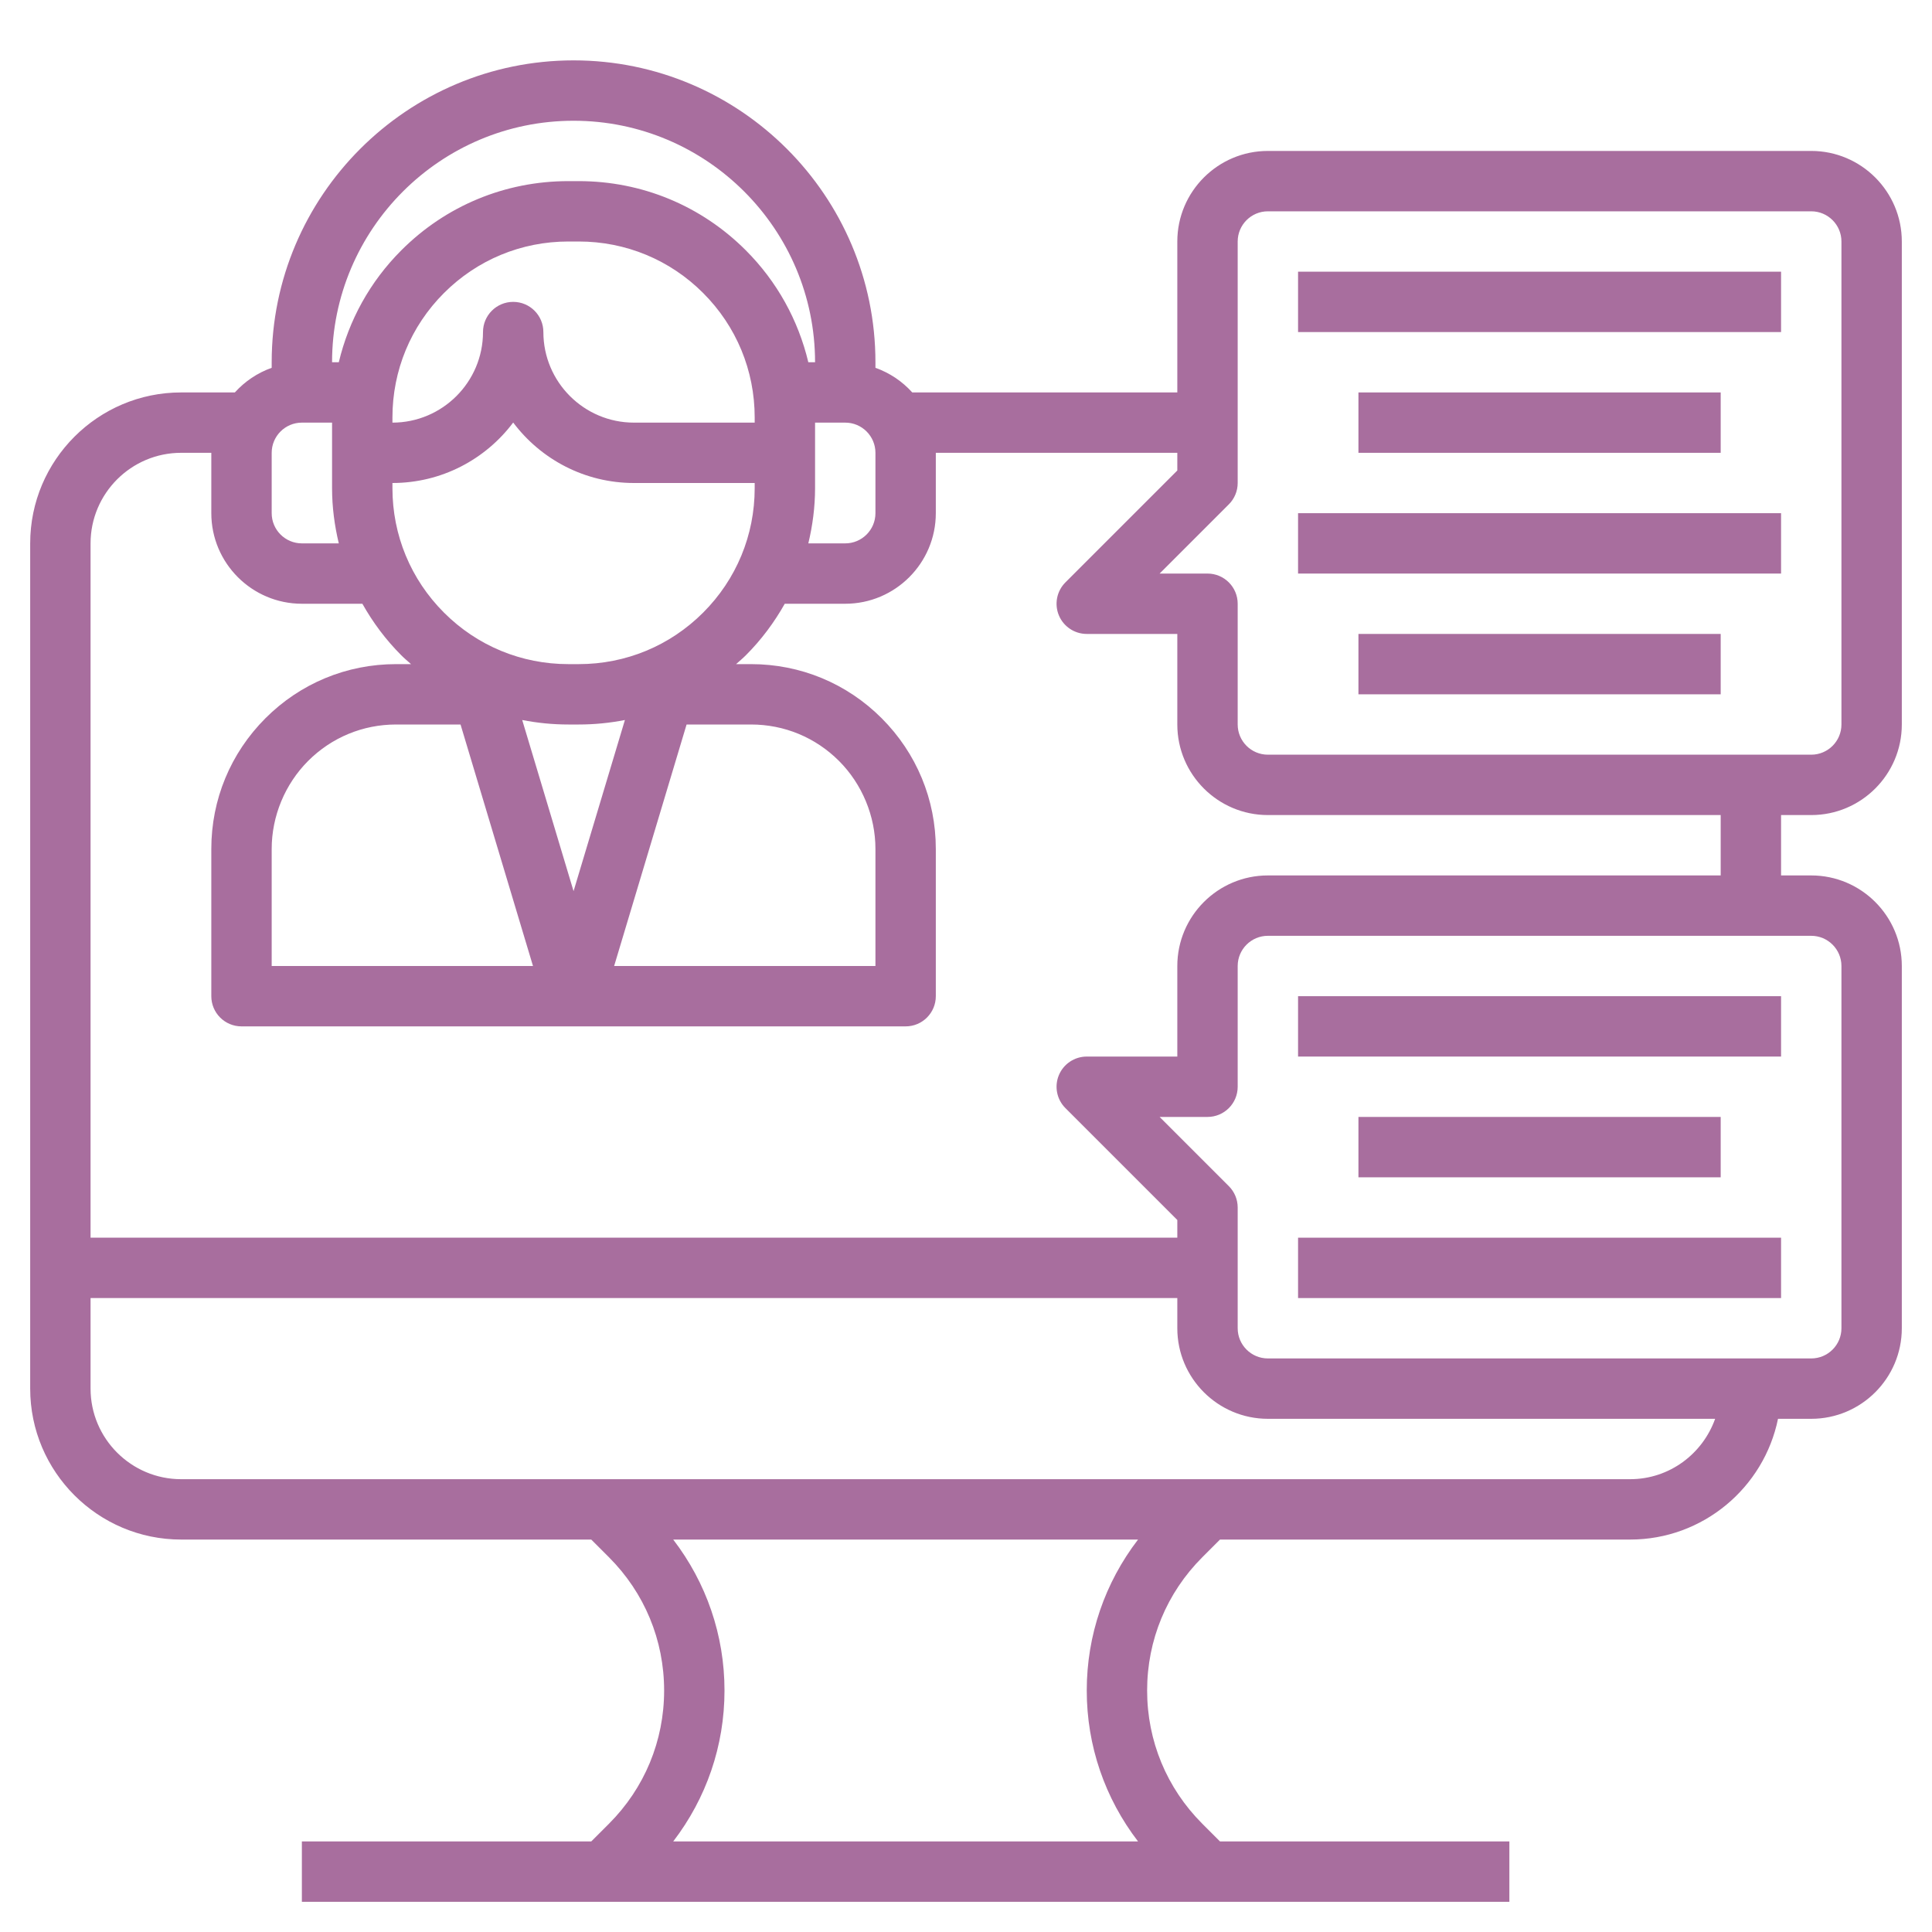 <?xml version="1.0" encoding="UTF-8"?> <svg xmlns="http://www.w3.org/2000/svg" xmlns:xlink="http://www.w3.org/1999/xlink" xmlns:svgjs="http://svgjs.com/svgjs" width="512" height="512" x="0" y="0" viewBox="0 0 64 64" style="enable-background:new 0 0 512 512" xml:space="preserve" class=""> <g> <g xmlns="http://www.w3.org/2000/svg"> <path d="m60 27c1.654 0 3-1.346 3-3v-16c0-1.654-1.346-3-3-3h-18c-1.654 0-3 1.346-3 3v5h-8.78c-.33-.366-.746-.647-1.22-.816v-.184c0-5.514-4.486-10-10-10s-10 4.486-10 10v.184c-.474.169-.889.45-1.22.816h-1.78c-2.757 0-5 2.243-5 5v28c0 2.757 2.243 5 5 5h13.586l.586.586c1.179 1.179 1.828 2.746 1.828 4.414s-.649 3.235-1.828 4.414l-.586.586h-9.586v2h40v-2h-9.586l-.586-.586c-1.179-1.179-1.828-2.746-1.828-4.414s.649-3.235 1.828-4.414l.586-.586h13.586c2.414 0 4.434-1.721 4.899-4h1.101c1.654 0 3-1.346 3-3v-12c0-1.654-1.346-3-3-3h-1v-2zm-19-11v-8c0-.551.448-1 1-1h18c.552 0 1 .449 1 1v16c0 .551-.448 1-1 1h-18c-.552 0-1-.449-1-1v-4c0-.552-.447-1-1-1h-1.586l2.293-2.293c.188-.187.293-.442.293-.707zm-22 13.52-1.701-5.669c.499.098 1.01.149 1.529.149h.344c.519 0 1.03-.051 1.529-.149zm3.744-5.52h2.135c1.102 0 2.136.429 2.914 1.207.767.768 1.207 1.83 1.207 2.914v3.879h-8.656zm-5.088 8h-8.656v-3.879c0-1.084.44-2.146 1.207-2.914.778-.778 1.813-1.207 2.914-1.207h2.135zm1.516-10h-.344c-1.557 0-3.021-.606-4.121-1.707-1.101-1.101-1.707-2.565-1.707-4.122v-.171c1.634 0 3.087-.788 4-2.003.913 1.215 2.366 2.003 4 2.003h4v.171c0 1.557-.606 3.021-1.707 4.122s-2.564 1.707-4.121 1.707zm5.828-8h-4c-1.654 0-3-1.346-3-3 0-.552-.447-1-1-1s-1 .448-1 1c0 1.654-1.346 3-3 3v-.171c0-1.557.606-3.021 1.707-4.122s2.564-1.707 4.121-1.707h.344c1.557 0 3.021.606 4.121 1.707 1.101 1.101 1.707 2.565 1.707 4.122zm2 2.171v-1.171-1h1c.552 0 1 .449 1 1v2c0 .551-.448 1-1 1h-1.223c.142-.593.223-1.204.223-1.829zm-8-12.171c4.411 0 8 3.589 8 8h-.223c-.332-1.391-1.034-2.67-2.07-3.707-1.478-1.479-3.443-2.293-5.535-2.293h-.344c-2.092 0-4.058.814-5.535 2.293-1.037 1.037-1.738 2.316-2.07 3.707h-.223c0-4.411 3.589-8 8-8zm-10 11c0-.551.448-1 1-1h1v1 1.171c0 .625.081 1.236.223 1.829h-1.223c-.552 0-1-.449-1-1zm28.699 46h-15.398c1.097-1.43 1.699-3.167 1.699-5s-.602-3.57-1.699-5h15.398c-1.097 1.43-1.699 3.167-1.699 5s.602 3.57 1.699 5zm16.301-12h-48c-1.654 0-3-1.346-3-3v-3h36v1c0 1.654 1.346 3 3 3h11 2 1.816c-.414 1.161-1.514 2-2.816 2zm7-17v12c0 .551-.448 1-1 1h-5-2-11c-.552 0-1-.449-1-1v-4c0-.265-.105-.52-.293-.707l-2.293-2.293h1.586c.553 0 1-.448 1-1v-4c0-.551.448-1 1-1h18c.552 0 1 .449 1 1zm-4-3h-15c-1.654 0-3 1.346-3 3v3h-3c-.404 0-.77.244-.924.617-.155.374-.069.804.217 1.09l3.707 3.707v.586h-36v-23c0-1.654 1.346-3 3-3h1v2c0 1.654 1.346 3 3 3h2.004c.347.617.775 1.193 1.289 1.707.103.104.215.196.323.293h-.495c-1.636 0-3.173.637-4.328 1.793-1.156 1.157-1.793 2.694-1.793 4.328v4.879c0 .552.447 1 1 1h22c.553 0 1-.448 1-1v-4.879c0-1.634-.637-3.171-1.793-4.328-1.155-1.156-2.692-1.793-4.328-1.793h-.495c.108-.097.219-.189.323-.293.514-.514.942-1.09 1.289-1.707h2.004c1.654 0 3-1.346 3-3v-2h8v.586l-3.707 3.707c-.286.286-.372.716-.217 1.09.154.373.52.617.924.617h3v3c0 1.654 1.346 3 3 3h15z" fill="#a86e9e" data-original="#000000" style="" class=""></path> <path d="m43 9h16v2h-16z" fill="#a86e9e" data-original="#000000" style="" class=""></path> <path d="m45 13h12v2h-12z" fill="#a86e9e" data-original="#000000" style="" class=""></path> <path d="m43 17h16v2h-16z" fill="#a86e9e" data-original="#000000" style="" class=""></path> <path d="m45 21h12v2h-12z" fill="#a86e9e" data-original="#000000" style="" class=""></path> <path d="m43 33h16v2h-16z" fill="#a86e9e" data-original="#000000" style="" class=""></path> <path d="m43 41h16v2h-16z" fill="#a86e9e" data-original="#000000" style="" class=""></path> <path d="m45 37h12v2h-12z" fill="#a86e9e" data-original="#000000" style="" class=""></path> </g> </g> </svg> 